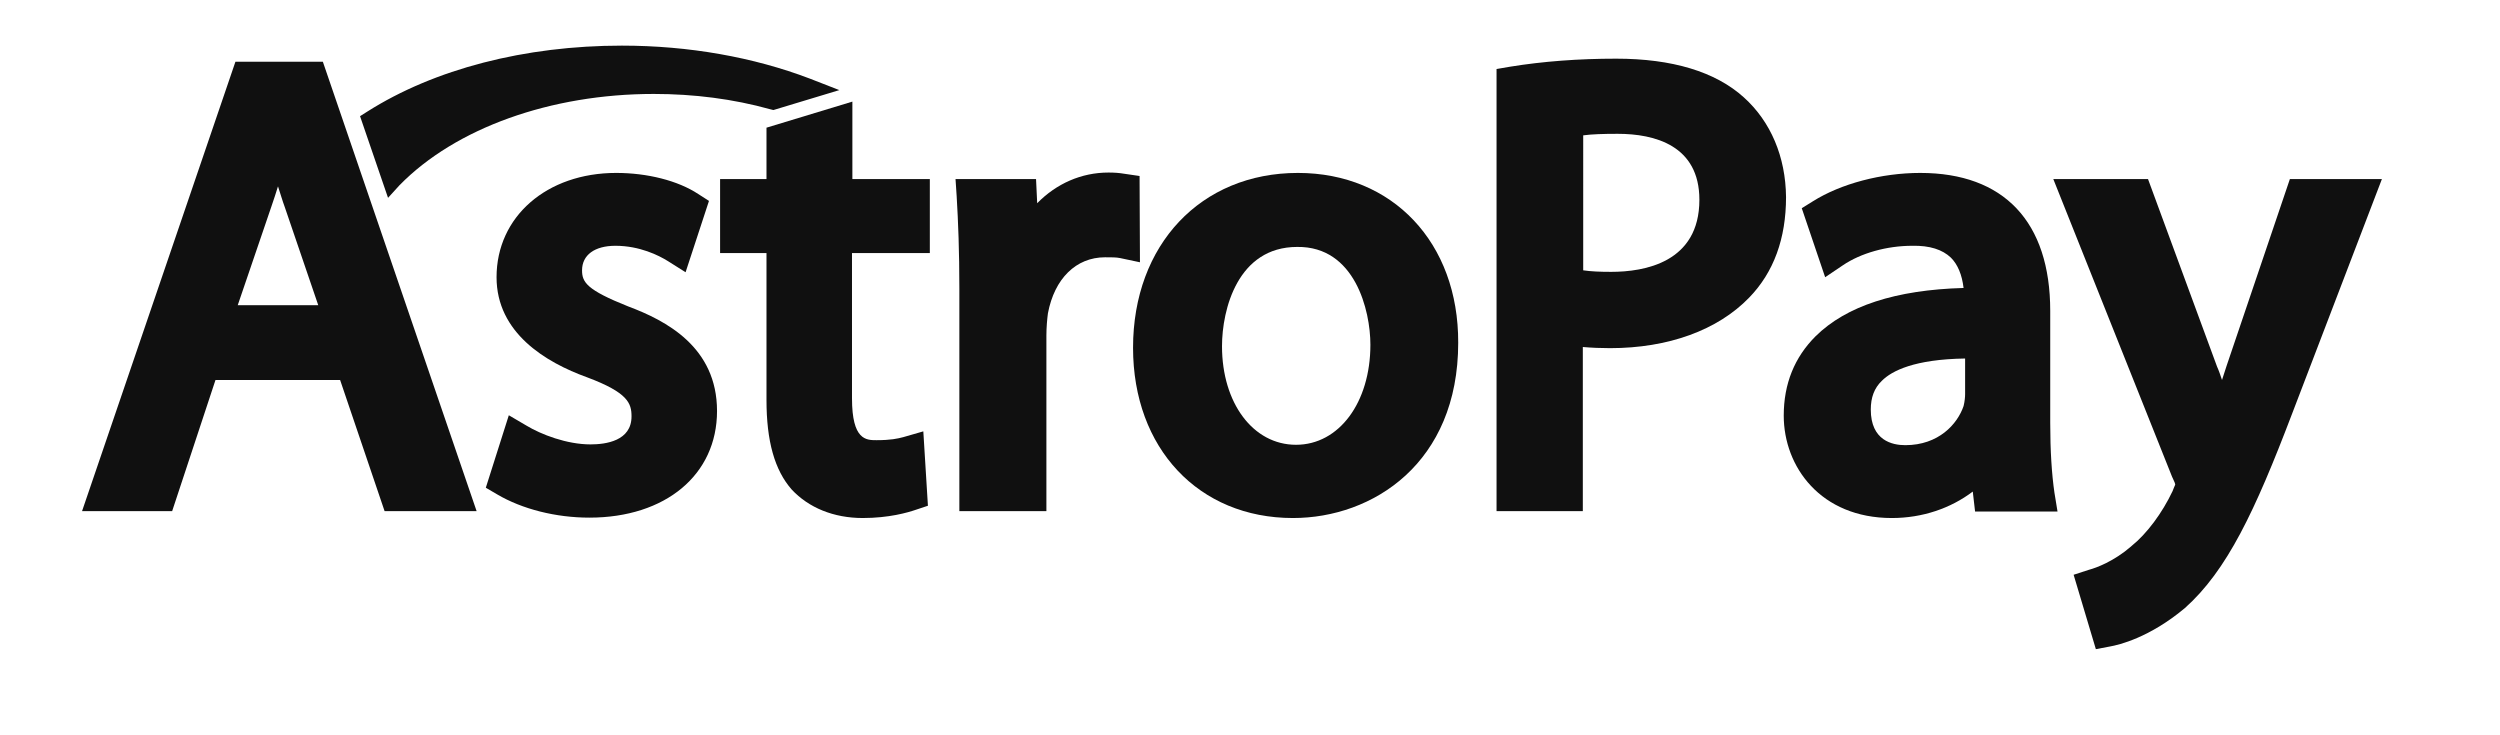 <?xml version="1.0" encoding="utf-8"?>
<!-- Generator: Adobe Illustrator 26.3.1, SVG Export Plug-In . SVG Version: 6.00 Build 0)  -->
<svg version="1.1" id="layer" xmlns="http://www.w3.org/2000/svg" xmlns:xlink="http://www.w3.org/1999/xlink" x="0px" y="0px"
	 viewBox="0 0 652 191.8" style="enable-background:new 0 0 652 191.8;" xml:space="preserve">
<style type="text/css">
	.st0{fill:#101010;}
</style>
<g>
	<g>
		<path class="st0" d="M61.4,16.1l-40,117.2h23.5l11.3-34.2h32.5l11.6,34.2h24L84.2,16.1H61.4z M83,79.6H62l8.8-25.8
			c0.6-1.8,1.2-3.5,1.7-5.2c0.6,1.8,1.1,3.6,1.8,5.5L83,79.6z"/>
		<path class="st0" d="M163.8,79.9c-10.8-4.3-12-6.3-12-9.4c0-4,3.3-6.4,8.7-6.4c6.3,0,11.3,2.5,13.7,4l4.6,2.9l6.1-18.6l-2.8-1.8
			c-5.3-3.5-13.3-5.5-21.4-5.5c-18.1,0-31.2,11.4-31.2,27.2c0,14.5,12.8,22.2,23.6,26.1c10.7,4,11.6,6.8,11.6,10.2
			c0,6.4-6.7,7.3-10.7,7.3c-6.2,0-12.9-2.6-16.7-4.9l-4.6-2.7l-6,18.9l2.9,1.7c6.6,3.9,15.4,6.1,24.1,6.1
			c19.9,0,33.3-11.2,33.3-27.8C187,90.5,173.7,83.6,163.8,79.9z"/>
		<path class="st0" d="M222.3,26.5l-22.4,6.8v13.4h-12.1V66h12.1v38.3c0,10.7,2.1,18.3,6.6,23.4c4.4,4.7,10.9,7.4,18.5,7.4
			c6.8,0,11.7-1.4,14-2.2l3-1l-1.2-19.4l-5.2,1.5c-1.5,0.4-3.3,0.8-7,0.8c-2.7,0-6.4,0-6.4-10.9V66h20.3V46.7h-20.2V26.5L222.3,26.5
			z"/>
		<path class="st0" d="M297.2,45.9l-4.1-0.6c-1.2-0.2-2.4-0.3-4-0.3c-7.1,0-13.6,2.9-18.6,8l-0.3-6.3h-21l0.3,4.5
			c0.4,6.7,0.7,14.3,0.7,24.1v58h22.7V87.5c0-2.1,0.2-4.3,0.4-5.8c1.7-9,7.3-14.6,14.9-14.6c1.8,0,2.9,0,3.9,0.2l5.2,1.1L297.2,45.9
			L297.2,45.9z"/>
		<path class="st0" d="M338.5,45.1c-25.3,0-43,18.7-43,45.6c0,26.2,17.1,44.4,41.7,44.4c20.8,0,43.1-14.3,43.1-45.7
			C380.4,63.3,363.2,45.1,338.5,45.1z M357.4,89.9c0,15.1-8.2,26.1-19.4,26.1s-19.3-10.9-19.3-25.7c0-9.6,4.1-25.9,19.6-25.9
			C353.4,64.2,357.4,81,357.4,89.9z"/>
		<path class="st0" d="M454.8,25.4c-7.4-6.7-18.7-10.1-33.3-10.1c-9.8,0-19.1,0.7-27.7,2.1l-3.5,0.6v115.3h22.5V90.5
			c2.3,0.2,4.7,0.3,7.1,0.3c15.2,0,28.1-4.7,36.3-13.2c6.4-6.6,9.6-15.4,9.6-26.2C465.7,40.9,461.8,31.7,454.8,25.4z M443.2,52.1
			c0,16.4-14.4,18.8-23,18.8c-2.9,0-5.3-0.1-7.3-0.4V35.3c2.2-0.3,5.2-0.4,9-0.4C431.5,34.9,443.2,37.9,443.2,52.1z"/>
		<path class="st0" d="M534.7,110.3V81.1c0-23.3-12.1-36-33.9-36c-10.1,0-20.7,2.8-28,7.4l-2.9,1.8l6.1,18l4.6-3.1
			c4.7-3.2,11.5-5.1,18.1-5.1c4.6-0.1,7.9,1,10.1,3.1c1.8,1.8,2.9,4.5,3.3,7.9c-17.7,0.5-30.6,4.7-38.6,12.6
			c-5.5,5.5-8.3,12.4-8.3,20.7c0,13.3,9.6,26.7,28.2,26.7c7.9,0,15.3-2.5,21.1-6.9l0.6,5.2h21.5l-0.8-4.9
			C535.1,123.7,534.7,117.6,534.7,110.3z M496.9,116.1c-3.4,0-9-1.2-9-9.3c0-3.1,0.9-5.6,2.9-7.5c2.6-2.6,8.5-5.6,21.7-5.8v9.3
			c0,0.7-0.1,1.9-0.4,3.1C510.5,110.6,505.6,116.1,496.9,116.1z"/>
		<path class="st0" d="M597.2,46.7l-16.5,48.7c-0.4,1.2-0.8,2.5-1.2,3.7c-0.4-1.2-0.8-2.4-1.3-3.5l-18-48.9h-24.7l31,77.7l0.1,0.2
			c0.5,1,0.7,1.6,0.7,1.8c-0.2,0.4-0.5,1.2-0.7,1.7c-2.7,5.7-6.7,11.1-10.7,14.3l-0.1,0.1c-4.5,3.9-9.1,5.6-11,6.1l-4,1.3l5.8,19.4
			l3.7-0.7c2.3-0.4,10.3-2.3,19.5-10c11-9.8,18.3-25.3,27.9-50.5l23.5-61.4L597.2,46.7L597.2,46.7z"/>
		<path class="st0" d="M104.2,48.3c14.6-14.9,39.4-23.8,66.3-23.8c10.5,0,20.7,1.3,30.4,4l0.8,0.2l17.2-5.2l-7.7-3
			c-14.7-5.6-31.6-8.6-49-8.6c-25.3,0-48.9,6.1-66.4,17.2l-1.9,1.2l7.3,21.3L104.2,48.3z"/>
	</g>
</g>
</svg>
